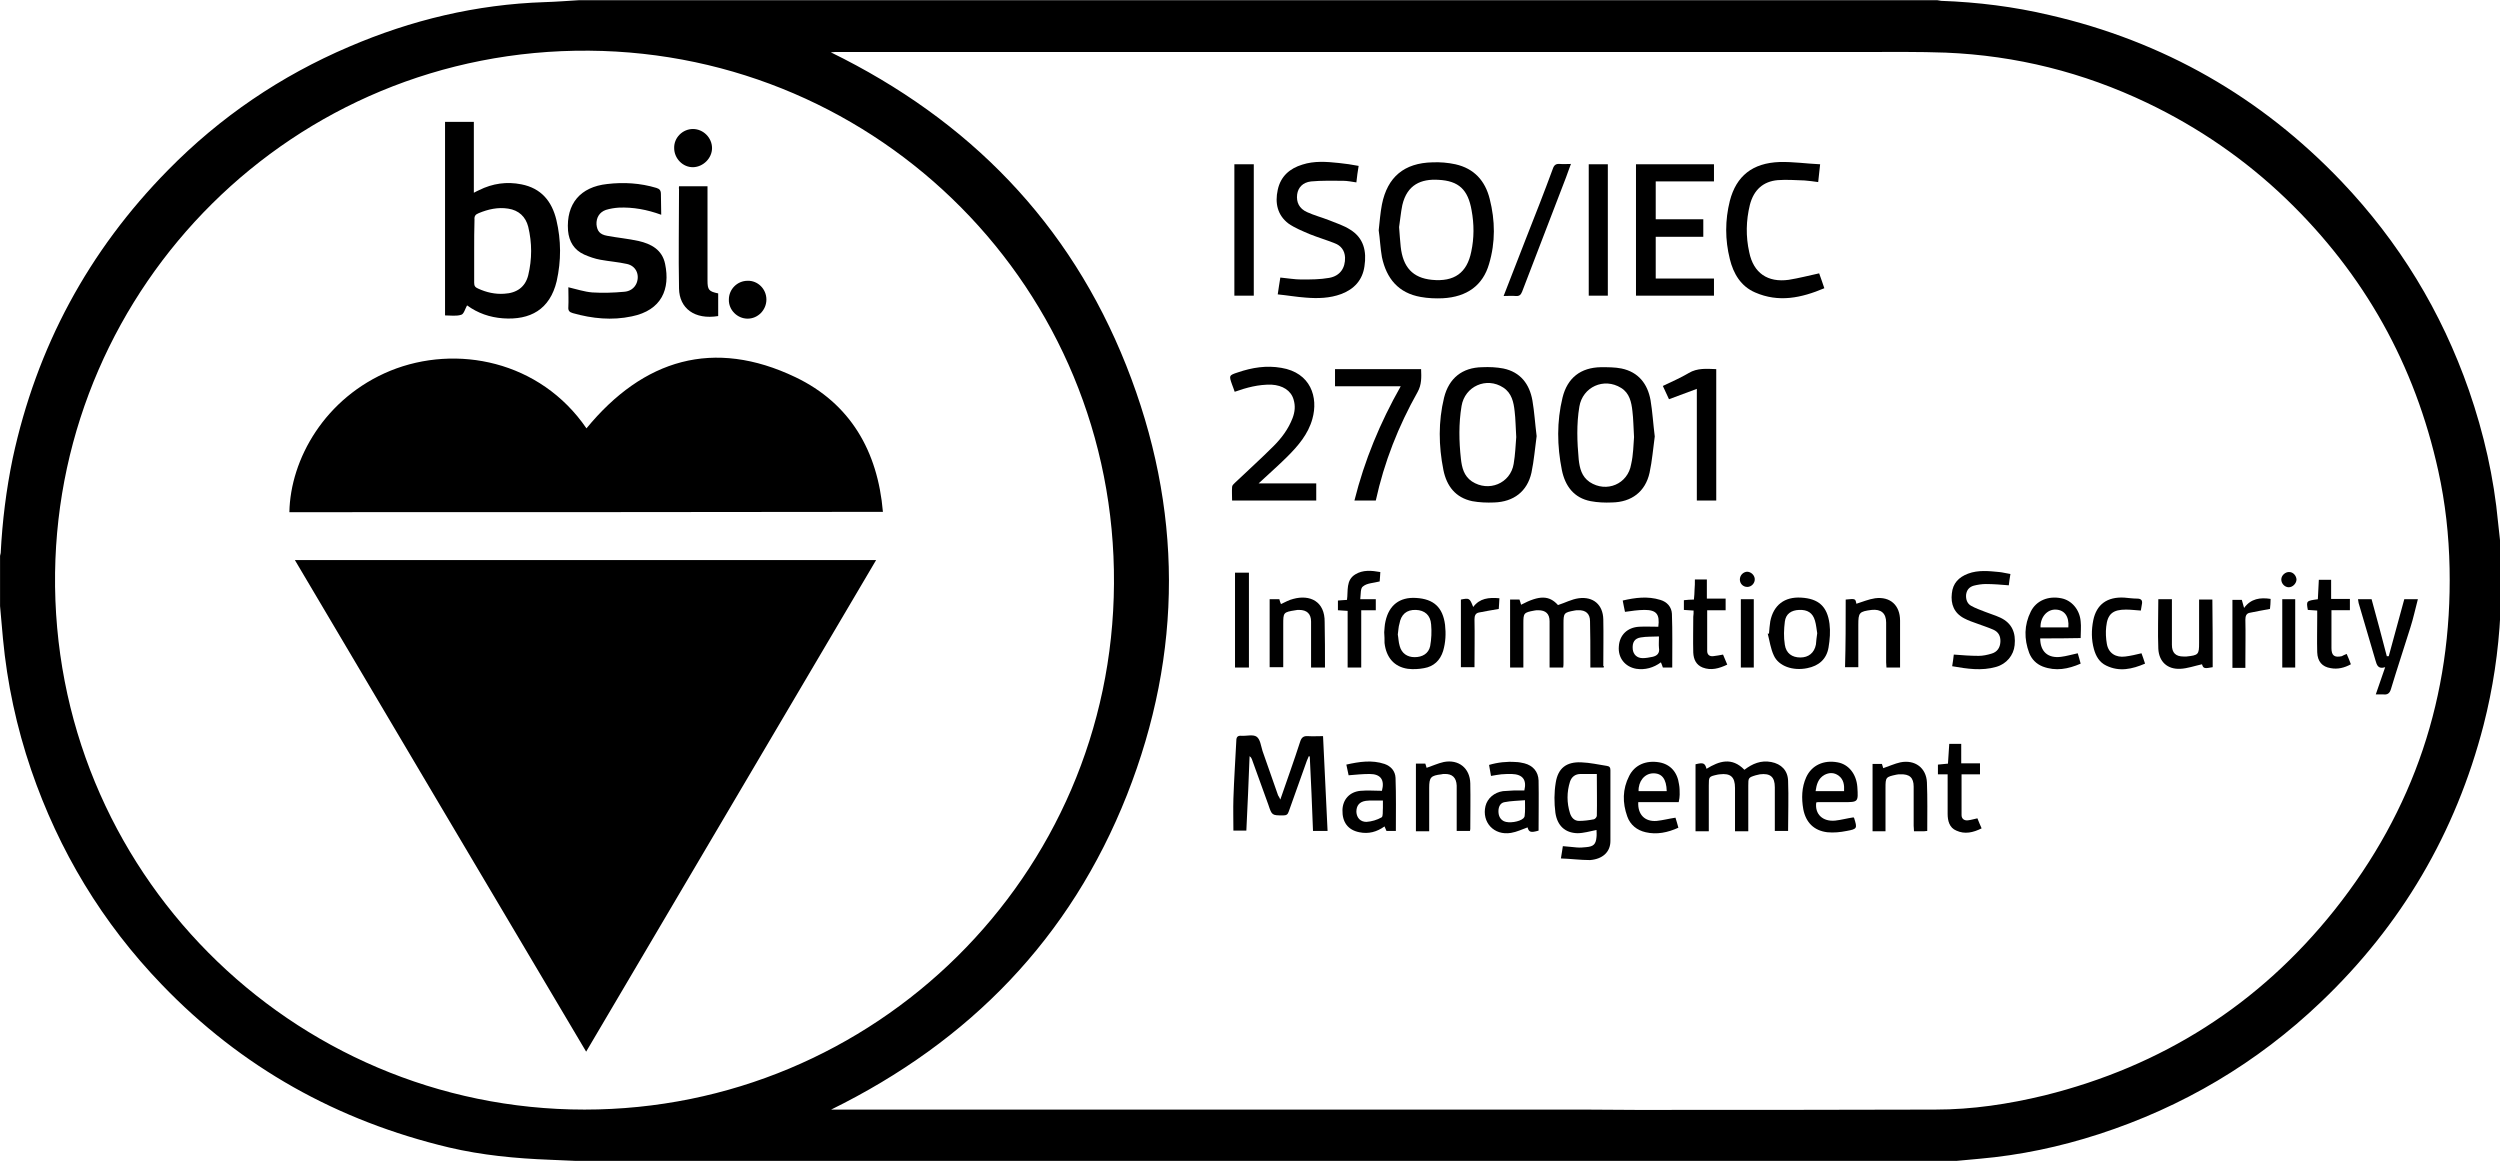<?xml version="1.0" encoding="utf-8"?>
<svg viewBox="-124.007 9.99 648.126 300.961" xmlns="http://www.w3.org/2000/svg">
  <g transform="matrix(0.839, 0, 0, 0.839, -152.937, -89.128)" style="">
    <path d="M807.4,289.6c0,5.5,0,10.9,0,16.4c-0.1,0.6-0.2,1.2-0.3,1.8c-0.6,11.7-2.3,23.1-5.2,34.4c-8.6,33.3-25.4,61.9-50.3,85.6 c-19.7,18.8-42.7,32.4-68.6,40.8c-12,3.9-24.3,6.5-36.9,7.6c-3.3,0.3-6.5,0.6-9.8,0.9c-139.4,0-278.8,0-418.2,0 c-4.6-0.2-9.2-0.4-13.8-0.6c-10.5-0.4-20.9-1.4-31.1-3.8c-34.4-8.2-64.1-24.7-88.7-50.3c-18.4-19.1-31.8-41.3-40.4-66.4 c-4.5-13.2-7.4-26.7-8.7-40.5c-0.3-3.4-0.6-6.7-0.9-10.1c0-5.2,0-10.3,0-15.5c0.1-0.3,0.1-0.6,0.2-0.9c0.5-9.8,1.7-19.5,3.7-29.2 c7.4-34.4,23.4-64.1,48-89.1c16.1-16.4,34.8-29.1,55.9-38.1c19.3-8.3,39.4-13.1,60.4-13.8c3.6-0.1,7.2-0.4,10.7-0.6 c139.9,0,279.8,0,419.7,0c0.4,0.1,0.8,0.1,1.2,0.2c11.3,0.4,22.5,1.8,33.5,4.4c35.2,8.1,65.3,25.3,90.2,51.4 c17.8,18.7,30.9,40.2,39.4,64.6c4.6,13.3,7.7,26.9,9,40.9C806.8,282.9,807.1,286.3,807.4,289.6z M291.3,461c1,0,1.7,0,2.3,0 c76.7,0,153.5,0,230.2,0c5.4,0,10.8,0.1,16.3,0.1c30.8,0,61.6,0,92.4-0.1c11.4,0,22.7-1.7,33.8-4.4c36.2-9,66.2-28,89.5-57.2 c24.6-30.9,36.4-66.2,35.6-105.7c-0.2-10.1-1.3-20.2-3.5-30.1c-7.2-32.7-22.8-60.7-47-84c-12.7-12.2-27.1-22.1-43-29.7 c-19.7-9.4-40.4-14.6-62.2-15.5c-8.2-0.3-16.5-0.2-24.8-0.2c-106.1,0-212.2,0-318.3,0c-0.4,0-0.8,0.1-1.4,0.1 c42.7,20.9,73.8,52.7,91.3,96.8c17.5,44.1,17.6,88.6,0.2,132.7C365.2,408,334.2,439.9,291.3,461z M215.1,461 c89.5,0,163.1-72,163.6-162.5c0.6-91.1-72.5-164-162.2-164.7c-91.7-0.7-163.8,72.9-165,161.3C50.3,387,124.5,461,215.1,461z"/>
    <path d="M460.5,189.3c0.3-2.7,0.5-5.4,1-8c1.7-8.5,6.9-12.8,15.6-13c2.4-0.1,4.8,0.1,7.1,0.6c5.8,1.3,9.2,5.1,10.6,10.7 c1.7,6.7,1.8,13.4-0.2,20.1c-1.9,6.6-6.8,10.2-14.3,10.6c-2.3,0.1-4.6,0-6.8-0.4c-6.9-1.2-10.6-5.7-12-12.3 C461,194.8,460.9,192,460.5,189.3z M466.8,188.3c0.2,2.5,0.3,4.3,0.5,6.1c0.7,6.3,3.7,9.6,9.6,10.2c7,0.7,10.9-2.2,12.2-8.7 c0.9-4.2,0.9-8.5,0.1-12.8c-1.1-6.3-3.9-9.1-10.3-9.4c-5.2-0.3-9.6,1.4-11.1,7.8C467.3,183.9,467.1,186.5,466.8,188.3z"/>
    <path d="M509.3,252.9c-0.5,3.6-0.8,7.5-1.6,11.3c-1.3,5.8-5.5,9-11.5,9.2c-2.3,0.1-4.6,0-6.8-0.4c-5.2-1.1-7.9-4.7-8.9-9.6 c-1.5-7.5-1.6-15,0.2-22.4c1.5-6,5.6-9.3,11.8-9.4c2.2-0.1,4.4,0,6.5,0.4c5.3,1.1,8.1,4.8,9,9.9 C508.6,245.4,508.8,248.9,509.3,252.9z M503,253.2c-0.2-3.1-0.2-5.6-0.5-8c-0.3-2.8-0.9-5.6-3.5-7.3c-5.2-3.4-11.9-0.4-12.9,5.7 c-0.9,5.4-0.8,10.9-0.2,16.3c0.3,2.7,0.9,5.3,3.4,7c5.2,3.4,11.9,0.6,12.9-5.4C502.7,258.6,502.8,255.6,503,253.2z"/>
    <path d="M545.8,253c-0.5,3.6-0.8,7.5-1.6,11.2c-1.3,5.9-5.6,9.1-11.6,9.2c-2.2,0.1-4.5,0-6.6-0.4c-5.2-1-7.9-4.7-8.9-9.6 c-1.5-7.5-1.6-15,0.2-22.4c1.5-6.1,5.6-9.3,11.9-9.4c2.1,0,4.3,0,6.3,0.4c5.3,1.1,8.1,4.8,9,9.8C545.1,245.4,545.3,249,545.8,253z M539.4,253.2c-0.2-3.2-0.2-5.6-0.5-8c-0.3-2.8-0.9-5.6-3.5-7.2c-5.3-3.3-11.9-0.3-12.9,5.8c-0.9,5.4-0.7,10.9-0.2,16.3 c0.3,2.7,0.9,5.3,3.4,7c5.2,3.4,11.8,0.6,12.8-5.5C539.2,258.6,539.2,255.5,539.4,253.2z"/>
    <path d="M540,168.9c8.1,0,16,0,24.1,0c0,1.8,0,3.4,0,5.3c-6,0-11.9,0-18,0c0,4,0,7.7,0,11.7c4.8,0,9.7,0,14.7,0c0,1.9,0,3.5,0,5.4 c-4.9,0-9.8,0-14.7,0c0,4.4,0,8.6,0,12.9c6,0,12,0,18,0c0,1.8,0,3.5,0,5.3c-8,0-16,0-24.1,0C540,196,540,182.5,540,168.9z"/>
    <path d="M454.3,169.4c-0.3,1.7-0.5,3.3-0.7,5.1c-1.4-0.2-2.8-0.5-4.2-0.5c-3.3,0-6.6-0.1-9.8,0.2c-2.6,0.3-4,1.9-4.3,4 c-0.3,2.4,0.6,4.4,3.1,5.5c2.2,1,4.5,1.6,6.8,2.5c2.2,0.9,4.5,1.6,6.5,2.9c4.2,2.6,5.1,6.7,4.4,11.3c-0.6,4.3-3.2,7.1-7.2,8.6 c-3.5,1.3-7.2,1.4-10.9,1.1c-2.9-0.2-5.7-0.7-8.7-1c0.3-1.9,0.5-3.5,0.8-5.2c2.2,0.2,4.4,0.6,6.5,0.6c2.9,0,5.8,0,8.6-0.5 c3.4-0.6,5-3.1,4.9-6.3c-0.1-2.2-1.3-3.7-3.2-4.4c-2.5-1-5.2-1.8-7.7-2.8c-2.3-1-4.6-1.9-6.6-3.3c-3.4-2.6-4.2-6.3-3.3-10.4 c0.9-4.2,3.7-6.6,7.6-7.8c3.7-1.2,7.5-0.9,11.3-0.5C450.2,168.7,452.2,169,454.3,169.4z"/>
    <path d="M416,239.2c-0.3-0.8-0.5-1.5-0.8-2.2c-1-2.8-1-2.9,1.8-3.8c4.4-1.5,8.8-2.2,13.4-1.4c9.1,1.5,11.5,9.1,9.6,15.8 c-1.3,4.7-4.4,8.3-7.7,11.6c-2.8,2.8-5.8,5.4-8.9,8.3c3.1,0,6,0,8.9,0c2.9,0,5.9,0,8.9,0c0,1.8,0,3.5,0,5.3c-8.6,0-17.2,0-26,0 c0-1.4-0.1-2.8,0-4.2c0-0.5,0.5-0.9,0.9-1.3c4-3.8,8-7.4,11.9-11.3c2.5-2.5,4.6-5.3,5.9-8.7c0.7-1.9,0.9-3.7,0.3-5.7 c-0.8-2.8-3.4-4.4-6.8-4.6C423.3,236.9,419.7,237.9,416,239.2z"/>
    <path d="M596.9,168.9c-0.2,2.1-0.4,3.7-0.6,5.5c-1.5-0.2-2.8-0.4-4.2-0.5c-2.8-0.1-5.6-0.3-8.3-0.1c-4.5,0.4-7.4,3-8.6,7.6 c-1.2,4.9-1.3,9.8-0.2,14.7c1.3,6.4,5.7,9.4,12.2,8.5c3.1-0.5,6.2-1.3,9.4-2c0.5,1.3,1,2.9,1.6,4.6c-7.1,3-14.1,4.5-21.4,1.3 c-4.4-1.9-6.7-5.8-7.8-10.3c-1.5-6-1.5-12,0-18c2-7.7,7-11.7,15.4-12C588.6,168.1,592.6,168.7,596.9,168.9z"/>
    <path d="M430.1,365.2c2.1-6.1,4.2-11.9,6.1-17.8c0.4-1.3,1-1.9,2.4-1.8c1.5,0.1,3,0,4.7,0c0.5,9.8,0.9,19.5,1.4,29.3 c-1.6,0-3,0-4.5,0c-0.3-7.7-0.6-15.4-1-23c-0.1,0-0.2-0.1-0.3-0.1c-0.2,0.5-0.4,0.9-0.6,1.4c-1.9,5.2-3.7,10.5-5.6,15.7 c-0.3,0.9-0.7,1.2-1.7,1.2c-3.5,0-3.5,0-4.6-3.3c-1.7-4.7-3.4-9.4-5.1-14.1c-0.1-0.3-0.3-0.6-0.7-0.9c-0.3,7.6-0.6,15.3-1,23 c-1.5,0-2.9,0-4,0c0-3.3-0.1-6.6,0-9.9c0.2-6,0.6-11.9,0.9-17.9c0-1.2,0.5-1.6,1.6-1.5c1.6,0.1,3.6-0.5,4.7,0.3 c1.1,0.8,1.3,2.8,1.8,4.4c1.6,4.6,3.2,9.2,4.8,13.7C429.7,364.3,429.8,364.6,430.1,365.2z"/>
    <path d="M459.6,272.8c-2.3,0-4.4,0-6.6,0c3.1-12.4,7.9-24,14.3-35.3c-6.9,0-13.5,0-20.3,0c0-1.9,0-3.5,0-5.3c8.8,0,17.7,0,26.6,0 c0.1,2.5,0.2,4.8-1.1,7.1C466.6,249.8,462.2,260.9,459.6,272.8z"/>
    <path d="M530,324.4c-1.3,0-2.6,0-4.1,0c0-0.8,0-1.6,0-2.3c0-4,0-8-0.1-12c0-2.3-1.3-3.5-3.7-3.4c-0.4,0-0.7,0-1.1,0.1 c-3.3,0.6-3.4,0.8-3.4,4.1c0,4,0,8,0,12c0,0.5,0,1-0.1,1.5c-1.4,0-2.7,0-4.2,0c0-0.9,0-1.7,0-2.5c0-3.9,0-7.9,0-11.8 c0-2.3-1.2-3.4-3.5-3.4c-0.4,0-0.8,0-1.2,0.1c-3.3,0.6-3.4,0.8-3.4,4c0,3.9,0,7.9,0,11.8c0,0.5,0,1.1,0,1.8c-1.4,0-2.7,0-4.1,0 c0-7,0-13.9,0-21c0.9,0,1.9,0,2.9,0c0.2,0.5,0.3,1,0.5,1.6c5.7-3,8.7-2.9,11.4,0.1c2.2-0.7,4.2-1.8,6.4-2.1c4.5-0.6,7.5,2,7.6,6.5 c0.1,4.8,0,9.6,0,14.4C530.2,324.1,530.1,324.2,530,324.4z"/>
    <path d="M573.5,356c2.5-1.9,5.1-3,8.3-2.4c3.1,0.6,5.1,2.6,5.2,5.8c0.2,5.1,0,10.2,0,15.5c-1.3,0-2.6,0-4.1,0c0-2.4,0-4.9,0-7.3 c0-2.1,0-4.2,0-6.2c0-3.2-1.4-4.4-4.6-4c-0.4,0.1-0.9,0.2-1.3,0.3c-2.3,0.7-2.3,0.8-2.3,3.2c0,4.7,0,9.3,0,14.1c-1.4,0-2.7,0-4.1,0 c0-1.4,0-2.7,0-4.1c0-3.1,0-6.2,0-9.3c0-3.4-1.4-4.6-4.7-4.2c-0.3,0-0.5,0.1-0.7,0.1c-2.7,0.6-2.7,0.6-2.7,3.4c0,4.2,0,8.3,0,12.5 c0,0.5,0,1,0,1.6c-1.4,0-2.7,0-4.1,0c0-6.9,0-13.8,0-20.7c2.4-0.6,2.9-0.4,3.4,1.4C565.7,353.3,569.6,352,573.5,356z"/>
    <path d="M564.8,232.2c0,13.6,0,27.1,0,40.6c-2,0-3.9,0-6,0c0-11.4,0-22.8,0-34.5c-3,1.1-5.7,2.1-8.6,3.2c-0.6-1.3-1.2-2.6-1.9-4.1 c2.7-1.3,5.5-2.5,8-4C559,231.8,561.8,232.1,564.8,232.2z"/>
    <path d="M516.8,383.4c0.3-1.6,0.4-2.7,0.6-3.8c1.5,0.1,2.9,0.3,4.3,0.4c1,0.1,2,0,3-0.1c2.2-0.2,2.9-0.9,3.1-3.1 c0.1-0.8,0-1.7,0-2.2c-2,0.4-4,1-5.9,1c-3.8-0.1-6.2-2.3-6.8-6.3c-0.4-3.1-0.4-6.3,0.1-9.3c0.7-4.5,3.3-6.5,7.9-6.3 c2.7,0.1,5.3,0.7,7.9,1.1c0.8,0.1,1.1,0.5,1.1,1.3c0,7.3,0,14.6,0,21.9c0,3.4-2.4,5.6-6.3,5.9C522.8,383.9,519.9,383.5,516.8,383.4 z M527.9,357.3c-1.8,0-3.4,0-5,0c-1.7,0-2.8,0.9-3.3,2.4c-1,3.2-1,6.5,0,9.7c0.4,1.3,1.3,2.4,2.8,2.4c1.5,0,3.1-0.2,4.6-0.5 c0.4-0.1,0.9-0.7,0.9-1.1C528,366.1,527.9,362,527.9,357.3z"/>
    <path d="M655.7,295.5c-0.2,1.3-0.4,2.4-0.5,3.5c-2.4-0.2-4.7-0.4-7.1-0.4c-1.2,0-2.5,0.2-3.7,0.5c-1.4,0.4-2.2,1.3-2.4,2.8 c-0.1,1.4,0.3,2.7,1.5,3.4c1.4,0.8,2.9,1.3,4.4,1.9c1.5,0.6,3.2,1.1,4.7,1.8c3.6,1.7,4.8,4.7,4.4,8.5c-0.3,3.1-2.5,5.8-5.7,6.7 c-4.5,1.3-9,0.6-13.6-0.2c0.2-1.3,0.4-2.5,0.5-3.6c2.6,0.2,5.1,0.4,7.7,0.4c1.3,0,2.7-0.3,4-0.7c1.7-0.5,2.6-1.8,2.7-3.6 c0.1-1.8-0.6-3.1-2.2-3.8c-1.6-0.7-3.2-1.2-4.8-1.8c-1.4-0.5-2.9-1-4.2-1.7c-3.1-1.6-4.2-4.4-3.8-7.7c0.3-3.1,2.1-5,5-6.1 c3.2-1.2,6.5-0.8,9.7-0.5C653.3,295,654.4,295.3,655.7,295.5z"/>
    <path d="M421.9,168.9c0,13.5,0,27,0,40.6c-2,0-3.9,0-6,0c0-13.5,0-27,0-40.6C417.9,168.9,419.8,168.9,421.9,168.9z"/>
    <path d="M525.4,168.9c2,0,3.9,0,5.9,0c0,13.6,0,27.1,0,40.6c-2,0-3.9,0-5.9,0C525.4,196,525.4,182.5,525.4,168.9z"/>
    <path d="M462.9,374.9c-0.2-0.5-0.4-0.9-0.6-1.4c-2.4,1.7-4.9,2.4-7.8,1.8c-3.5-0.7-5.3-3.1-5.2-6.9c0.1-3.2,2.2-5.6,5.6-5.9 c2.2-0.2,4.4,0,6.6,0c0.9-3.4-0.4-5.2-3.8-5.2c-2.1,0-4.2,0.2-6.5,0.4c-0.2-0.9-0.4-2-0.7-3.3c4-0.9,7.9-1.5,11.8-0.2 c2,0.7,3.3,2.2,3.4,4.3c0.2,5.4,0.1,10.9,0.1,16.4C464.9,374.9,463.9,374.9,462.9,374.9z M461.8,365.5c-1.2,0-2.2,0-3.2,0 c-0.7,0-1.4,0-2.1,0.1c-2,0.3-2.9,1.5-2.9,3.4c0.1,1.8,1.2,3.1,3.1,3.1c1.6-0.1,3.3-0.6,4.7-1.4c0.5-0.3,0.3-1.9,0.4-2.9 C461.8,367.2,461.8,366.5,461.8,365.5z"/>
    <path d="M581.1,313.9c0.1-1.3,0.2-2.5,0.4-3.8c1-5,4.4-7.6,9.5-7.3c5.4,0.3,8.1,2.7,8.8,8.1c0.3,2.4,0.1,4.9-0.3,7.3 c-0.6,3.6-3,5.7-6.6,6.4c-4.4,0.9-8.8-0.6-10.3-3.9c-1-2.1-1.3-4.5-1.9-6.8C580.9,314,581,313.9,581.1,313.9z M596,313.8 c-0.2-1.1-0.3-2.6-0.7-3.9c-0.7-2.4-2.3-3.4-4.9-3.3c-2.4,0.1-4.1,1.2-4.4,3.6c-0.3,2.4-0.4,4.8,0,7.2c0.4,2.6,2.2,3.9,4.8,3.9 c2.5,0,4.3-1.4,4.8-4C595.7,316.2,595.8,315.1,596,313.8z"/>
    <path d="M462.2,313.5c0.1-0.9,0.1-2.2,0.4-3.4c1.1-5,4.4-7.5,9.4-7.2c5.5,0.3,8.3,2.9,9,8.3c0.3,2.7,0.2,5.4-0.6,8.1 c-0.9,2.9-2.9,4.8-5.9,5.3c-1.6,0.3-3.3,0.4-5,0.2c-4.2-0.6-6.7-3.5-7.2-8C462.3,315.7,462.3,314.8,462.2,313.5z M466.4,314.2 c0.2,1,0.2,2.3,0.6,3.6c0.6,2.2,2.3,3.4,4.6,3.4c2.4,0,4.3-1.1,4.8-3.4c0.4-2.2,0.5-4.5,0.3-6.7c-0.2-2.9-2-4.4-4.7-4.5 c-2.9-0.1-4.6,1.4-5.1,4.3C466.6,311.8,466.6,312.9,466.4,314.2z"/>
    <path d="M495.2,357.9c-0.2-1.2-0.4-2.2-0.6-3.4c2.7-0.8,5.5-1.1,8.2-0.9c0.9,0,1.8,0.2,2.7,0.4c2.7,0.7,4.3,2.6,4.4,5.3 c0.1,5.2,0,10.3,0,15.5c-2.4,0.7-3,0.5-3.4-1c-1.7,0.6-3.3,1.4-5.1,1.7c-5.3,0.9-9.1-3.3-7.9-8.3c0.6-2.4,2.7-4.2,5.4-4.6 c1.1-0.1,2.2-0.1,3.3-0.2c1.1,0,2.2,0,3.3,0c0.8-3.3-0.5-5-3.9-5.1c-1.1,0-2.1,0-3.2,0.1C497.4,357.5,496.4,357.7,495.2,357.9z M505.7,365.4c-2.3,0.2-4.3,0.2-6.3,0.6c-1.3,0.2-1.9,1.4-1.9,2.8c0,1.4,0.5,2.5,1.7,3.1c1.5,0.7,4.8,0.2,6-0.9 c0.2-0.2,0.4-0.5,0.4-0.8C505.8,368.7,505.7,367.2,505.7,365.4z"/>
    <path d="M664.9,315.4c0,4.1,2.4,6.2,6.4,5.7c1.7-0.2,3.3-0.7,5.2-1.1c0.3,1,0.6,2,0.9,3.2c-3.9,1.7-7.7,2.4-11.7,0.9 c-2-0.8-3.4-2.2-4.2-4.2c-1.6-4.3-1.6-8.6,0.5-12.8c1.7-3.4,5.4-4.9,9.4-4.1c3.2,0.6,5.7,3.5,6,7.1c0.2,1.7,0,3.4,0,5.2 C673.2,315.4,669.1,315.4,664.9,315.4z M673.6,312c0.3-3.4-1.2-5.4-3.9-5.5c-2.7-0.1-4.8,2.4-4.7,5.5 C667.8,312,670.7,312,673.6,312z"/>
    <path d="M546.9,311.8c0.5-3.9-0.6-5.2-4.3-5.2c-1,0-2,0.1-3,0.2c-1,0.1-1.9,0.3-3,0.4c-0.2-1.1-0.5-2.2-0.7-3.5 c3.9-0.9,7.7-1.4,11.6-0.2c2.1,0.6,3.5,2.2,3.6,4.3c0.2,5.5,0.1,11,0.1,16.6c-0.9,0-1.9,0-2.9,0c-0.2-0.5-0.3-1-0.6-1.6 c-2.3,1.7-4.9,2.4-7.6,2c-3.5-0.6-5.7-3.4-5.4-6.9c0.2-3.5,2.6-5.9,6.3-6.1C542.9,311.7,544.9,311.8,546.9,311.8z M547.1,314.8 c-2,0.1-3.8,0-5.6,0.3c-2,0.3-2.7,1.6-2.5,3.7c0.2,1.6,1.3,2.7,3.1,2.7c1,0,2-0.2,3-0.4c1.4-0.3,2.3-1.1,2-2.8 C547,317.3,547.1,316.2,547.1,314.8z"/>
    <path d="M553.2,366c-4.2,0-8.3,0-12.5,0c-0.2,3.8,2,6.1,5.7,5.8c1.9-0.2,3.8-0.7,5.8-1c0.3,0.9,0.6,2,0.9,3.1 c-3.3,1.5-6.7,2.2-10.1,1.4c-2.7-0.6-4.8-2.3-5.7-4.9c-1.5-4.2-1.5-8.4,0.6-12.5c1.7-3.4,5.2-4.9,9.3-4.2c3.4,0.6,5.6,3,6.1,6.8 c0.2,1,0.2,2.1,0.2,3.2C553.5,364.3,553.4,365.1,553.2,366z M549.5,362.6c-0.1-3.8-1.5-5.6-4.3-5.5c-2.6,0.1-4.5,2.5-4.4,5.5 C543.7,362.6,546.6,362.6,549.5,362.6z"/>
    <path d="M595.7,366.1c-0.5,3.6,2,6,5.9,5.6c1.8-0.2,3.6-0.7,5.6-1c0,0,0.1,0.1,0.2,0.2c1,3.2,1,3.4-2.3,4c-2,0.4-4,0.6-6,0.4 c-4.1-0.5-6.6-3-7.4-7.1c-0.6-3.4-0.5-6.8,0.9-9.9c1.7-3.7,5.4-5.4,9.7-4.6c3.4,0.6,5.8,3.6,6.1,7.6c0.3,4.7,0.3,4.7-4.3,4.7 c-2.6,0-5.3,0-7.9,0C596,366,595.8,366.1,595.7,366.1z M595.5,362.6c3,0,5.9,0,8.8,0c0.1-1.9-0.1-3.6-1.7-4.8c-1.4-1-2.9-1-4.4-0.2 C596.3,358.7,595.8,360.5,595.5,362.6z"/>
    <path d="M768.6,332.7c1-2.8,1.9-5.5,2.9-8.4c-2.2,0.7-2.6-0.7-3-2.1c-1.7-5.9-3.5-11.8-5.2-17.7c-0.1-0.4-0.1-0.8-0.2-1.2 c1.4,0,2.8,0,4.2,0c1.6,5.9,3.2,11.7,4.7,17.6c0.2,0,0.4,0,0.6,0c1.6-5.8,3.2-11.7,4.8-17.6c1.3,0,2.6,0,4.2,0 c-0.8,3-1.4,5.9-2.3,8.7c-2,6.4-4.1,12.7-6,19c-0.4,1.4-1.1,1.9-2.5,1.7C770.2,332.7,769.5,332.7,768.6,332.7z"/>
    <path d="M499.1,209.6c2.4-6.2,4.7-12.1,7-18c2.8-7.1,5.6-14.2,8.2-21.3c0.4-1.2,1-1.6,2.2-1.5c1,0.1,2.1,0,3.4,0 c-0.6,1.5-1,2.8-1.5,4.1c-4.5,11.8-9.1,23.6-13.6,35.4c-0.4,1-0.9,1.4-2,1.3C501.6,209.5,500.5,209.6,499.1,209.6z"/>
    <path d="M718.2,324.3c-2.6,0.5-2.9,0.4-3.3-0.9c-2.3,0.5-4.5,1.3-6.7,1.4c-4,0.2-6.6-2.2-6.8-6.2c-0.2-5,0-10.1,0-15.3 c1.4,0,2.7,0,4.2,0c0,1.8,0,3.6,0,5.4c0,2.9,0,5.8,0,8.7c0,2.5,1.2,3.6,3.6,3.6c0.3,0,0.6,0,0.9,0c3.7-0.4,3.9-0.6,3.9-4.2 c0-4.4,0-8.9,0-13.4c1.4,0,2.7,0,4.1,0C718.2,310.3,718.2,317.2,718.2,324.3z"/>
    <path d="M604.8,303.4c3-0.3,3-0.3,3.3,1.3c1.9-0.6,3.8-1.4,5.8-1.7c4.7-0.6,7.7,2.2,7.7,6.9c0,4.8,0,9.6,0,14.5c-1.4,0-2.7,0-4.2,0 c0-0.5-0.1-1-0.1-1.6c0-4.1,0-8.2,0-12.3c0-2.9-1.6-4.2-4.5-3.9c-3.8,0.5-4.1,0.8-4.1,4.6c0,3.8,0,7.7,0,11.5c0,0.5,0,1,0,1.6 c-1.4,0-2.7,0-4.1,0C604.8,317.4,604.8,310.4,604.8,303.4z"/>
    <path d="M443.9,324.4c-1.5,0-2.8,0-4.3,0c0-2.8,0-5.6,0-8.4c0-1.9,0-3.8,0-5.8c0-2.4-1.3-3.6-3.7-3.6c-0.4,0-0.7,0-1.1,0.1 c-3.8,0.6-3.8,0.7-3.8,4.4c0,4.3,0,8.7,0,13.2c-1.4,0-2.7,0-4.2,0c0-7,0-13.9,0-21c1,0,1.9,0,3,0c0.1,0.5,0.3,1,0.5,1.5 c1.3-0.6,2.5-1.3,3.8-1.6c5.1-1.4,9.8,0.7,9.7,7.2C443.9,315.1,443.9,319.7,443.9,324.4z"/>
    <path d="M488.7,374.9c-1.3,0-2.6,0-4.1,0c0-1.9,0-3.7,0-5.5c0-2.8,0-5.7,0-8.5c-0.1-2.5-1.4-3.7-3.8-3.6c-0.3,0-0.6,0-0.9,0.1 c-3.3,0.4-3.8,0.9-3.8,4.2c0,3.9,0,7.8,0,11.7c0,0.5,0,1.1,0,1.7c-1.5,0-2.8,0-4.1,0c0-6.9,0-13.9,0-20.9c1,0,1.9,0,2.9,0 c0.2,0.5,0.3,1,0.4,1.3c1.8-0.6,3.5-1.4,5.3-1.8c4.6-0.9,8.1,1.9,8.2,6.6c0.1,4.7,0,9.4,0,14.1 C488.8,374.5,488.7,374.7,488.7,374.9z"/>
    <path d="M630,374.9c-0.4,0-0.7,0.1-1,0.1c-1,0-2,0-3.1,0c0-0.7-0.1-1.2-0.1-1.7c0-4,0-8.1,0-12.1c0-2.8-1.3-3.9-4.1-3.8 c-0.4,0-0.8,0-1.2,0.1c-3.3,0.7-3.4,0.8-3.4,4.1c0,3.9,0,7.9,0,11.8c0,0.5,0,1,0,1.6c-1.4,0-2.6,0-4,0c0-6.9,0-13.8,0-20.8 c0.9,0,1.8,0,2.9,0c0.1,0.4,0.3,0.9,0.4,1.3c1.8-0.6,3.5-1.4,5.3-1.8c4.5-0.9,8,1.7,8.2,6.2C630.1,364.8,630,369.8,630,374.9z"/>
    <path d="M759.6,320.2c0.5,1.1,0.9,2.1,1.3,3.2c-2,1.1-4.1,1.6-6.2,1.2c-2.7-0.4-4.1-2.1-4.2-4.9c-0.1-3.6,0-7.3,0-10.9 c0-0.6,0-1.2,0-2c-1-0.1-2-0.1-2.9-0.2c-0.5-2.8-0.5-2.8,3.1-3.3c0.1-2,0.2-3.9,0.3-6c1.2,0,2.4,0,3.8,0c0,1.9,0,3.8,0,5.9 c2,0,3.8,0,5.8,0c0,1.2,0,2.2,0,3.5c-1.9,0-3.7,0-5.7,0c0,2.3,0,4.5,0,6.7c0,1.7,0,3.3,0,5c0,2.3,0.9,3,3.2,2.5 C758.4,320.7,758.9,320.5,759.6,320.2z"/>
    <path d="M557.8,306.8c-1.1-0.1-2-0.1-3-0.2c0-1,0-1.9,0-3c1-0.1,2-0.2,3.1-0.2c0.1-1.1,0.2-2.1,0.2-3.1c0.1-1,0.1-2,0.1-3.1 c1.3,0,2.4,0,3.7,0c0,1.9,0,3.8,0,5.9c2,0,3.8,0,5.8,0c0,1.2,0,2.3,0,3.6c-1.9,0-3.7,0-5.7,0c0,4.3,0,8.5,0,12.6 c0,1.1,0.7,1.7,1.8,1.6c1-0.1,2-0.3,3.1-0.5c0.4,0.9,0.8,1.9,1.3,3.1c-2.5,1.2-5,1.9-7.6,0.9c-2-0.8-2.8-2.5-2.9-4.6 c-0.1-3.7,0-7.4,0-11.1C557.8,308.1,557.8,307.5,557.8,306.8z"/>
    <path d="M454.8,303.3c1.8,0,3.3,0,4.8,0c0,1.2,0,2.2,0,3.4c-1.5,0-2.9,0-4.5,0c0,6,0,11.8,0,17.7c-1.5,0-2.7,0-4.2,0 c0-5.8,0-11.6,0-17.5c-1.1-0.1-2-0.1-3-0.2c0-1,0-1.9,0-3c0.9-0.1,1.8-0.1,2.8-0.2c0.4-2.8-0.4-6.1,2.6-7.9 c2.3-1.4,4.9-1.2,7.7-0.7c-0.1,1.1-0.1,2.2-0.2,2.9c-1.9,0.5-3.9,0.5-5.1,1.5C454.8,299.8,455,301.7,454.8,303.3z"/>
    <path d="M645.5,371c0.4,1,0.8,2,1.3,3.1c-2.6,1.3-5.2,1.9-7.8,0.7c-2.2-0.9-2.7-3.1-2.7-5.2c0-3.5,0-7,0-10.5c0-0.5,0-1.1,0-1.7 c-1.1,0-2,0-3,0c0-1,0-2,0-3c1-0.1,2-0.2,3.1-0.3c0.1-2.1,0.3-4,0.4-6.1c1.3,0,2.4,0,3.7,0c0,1.9,0,3.9,0,6c2,0,3.9,0,5.8,0 c0,1.2,0,2.2,0,3.4c-1.9,0-3.8,0-5.7,0c0,4.3,0,8.4,0,12.6c0,1.2,0.9,1.8,2.1,1.6C643.6,371.5,644.5,371.2,645.5,371z"/>
    <path d="M696.2,320c0.4,1,0.7,2,1.1,3.2c-4,1.7-7.9,2.6-12,0.6c-2.1-1-3.2-2.9-3.8-5.1c-0.8-2.9-0.8-5.9-0.2-8.9 c1-4.9,4.3-7.3,9.6-7c1.3,0.1,2.6,0.3,3.9,0.3c1.4,0,1.8,0.6,1.5,1.9c-0.1,0.6-0.2,1.2-0.3,1.8c-1.6-0.1-3.1-0.3-4.6-0.3 c-4,0-5.7,1.3-6.1,5.3c-0.2,1.7-0.1,3.6,0.2,5.3c0.5,2.9,2.8,4.3,5.7,3.9C692.9,320.8,694.5,320.4,696.2,320z"/>
    <path d="M416.1,295.1c1.5,0,2.8,0,4.3,0c0,9.8,0,19.5,0,29.3c-1.4,0-2.8,0-4.3,0C416.1,314.6,416.1,304.9,416.1,295.1z"/>
    <path d="M497.8,303c-0.1,1.3-0.1,2.4-0.2,3.3c-2.2,0.4-4.2,0.7-6.1,1.1c-1.1,0.2-1.4,1-1.4,2.1c0.1,4.9,0,9.8,0,14.8 c-1.4,0-2.7,0-4.2,0c0-7,0-14,0-20.9c2.6-0.5,2.7-0.5,3.8,2.3C491.7,303,494.5,302.7,497.8,303z"/>
    <path d="M735.9,306.3c-2.3,0.4-4.3,0.8-6.3,1.2c-1,0.2-1.3,1-1.3,2.1c0.1,4.4,0,8.7,0,13.1c0,0.6,0,1.1,0,1.8c-1.3,0-2.6,0-4,0 c0-7,0-14,0-21c1,0,1.9,0,2.9,0c0.2,0.7,0.4,1.5,0.7,2.5c2.1-2.9,5-3.3,8.2-2.8C736.1,304.3,736,305.5,735.9,306.3z"/>
    <path d="M739.7,303.3c1.4,0,2.6,0,4,0c0,7,0,14,0,21.1c-1.3,0-2.6,0-4,0C739.7,317.4,739.7,310.4,739.7,303.3z"/>
    <path d="M572.4,303.3c1.4,0,2.6,0,4,0c0,7,0,14,0,21.1c-1.3,0-2.6,0-4,0C572.4,317.4,572.4,310.4,572.4,303.3z"/>
    <path d="M574.3,294.8c1.2,0,2.3,1,2.4,2.2c0.1,1.3-1,2.5-2.3,2.5c-1.3,0-2.3-1-2.3-2.3C572.1,295.9,573.1,294.9,574.3,294.8z"/>
    <path d="M744.1,297.3c-0.1,1.2-1.2,2.3-2.4,2.3c-1.2,0-2.3-1.1-2.3-2.4c0-1.3,1.3-2.4,2.5-2.3C743.1,294.9,744.1,296.1,744.1,297.3 z"/>
    <path d="M305.2,291.2c-29.9,50.7-59.7,101.2-89.6,151.9c-30.1-50.7-60-101.2-90-151.9C185.6,291.2,245.2,291.2,305.2,291.2z"/>
    <path d="M123.9,276.4c0.3-16.4,11-35.4,31.2-43.7c20.4-8.3,46.3-3.1,60.6,17.8c17.6-21.4,39.3-27.9,64.6-15.8 c16.9,8.1,25.4,22.8,27,41.6C246.1,276.4,185.1,276.4,123.9,276.4z"/>
    <path d="M172,215.6c0-20,0-39.8,0-59.8c3,0,5.9,0,8.9,0c0,7.2,0,14.4,0,21.9c0.7-0.4,1.2-0.6,1.6-0.8c4.2-2.1,8.6-2.7,13.1-1.8 c6.1,1.2,9.4,5.2,10.8,11c1.5,6.3,1.5,12.6,0.1,18.9c-2.1,8.8-8.2,12.1-16.6,11.5c-4.1-0.3-7.8-1.6-11.1-4c-0.6,1.1-1,2.7-1.8,2.9 C175.5,215.9,173.7,215.6,172,215.6z M181,195.6c0,3.3,0,6.6,0,9.9c0,1,0.3,1.4,1.2,1.8c2.6,1.2,5.3,1.8,8.1,1.6 c3.9-0.2,6.5-2.1,7.4-5.7c1.2-5,1.2-10,0-15c-0.8-3.1-2.9-5.1-6.2-5.6c-3.2-0.5-6.2,0.2-9.1,1.4c-1,0.4-1.4,0.9-1.3,2 C181,189.2,181,192.4,181,195.6z"/>
    <path d="M238.8,184.5c-4.4-1.6-8.7-2.4-13.2-2.2c-1.3,0.1-2.6,0.3-3.9,0.7c-2,0.7-3,2.4-2.9,4.5c0.2,2,1,3.1,3.3,3.5 c3.2,0.6,6.5,0.9,9.7,1.6c3.9,0.9,7.3,2.7,8.2,7.1c1.6,7.7-1,14.3-10.3,16.2c-6.1,1.3-12.2,0.7-18.2-1c-1.1-0.3-1.5-0.8-1.4-1.9 c0.1-2,0-4,0-6.1c2.6,0.6,4.9,1.4,7.4,1.6c3.2,0.2,6.5,0.1,9.8-0.2c1.7-0.1,3.2-1,3.9-2.7c1-2.6-0.2-5.3-3-5.9 c-2.7-0.6-5.5-0.8-8.2-1.3c-1.7-0.3-3.4-0.9-5-1.6c-3.1-1.4-4.7-4-5-7.4c-0.6-8.3,3.8-13.5,12.1-14.4c5.1-0.6,10.2-0.3,15.2,1.2 c1,0.3,1.4,0.8,1.4,1.9C238.7,180.2,238.8,182.2,238.8,184.5z"/>
    <path d="M244.3,175.7c2.9,0,5.7,0,8.8,0c0,0.6,0,1.2,0,1.8c0,9.1,0,18.2,0,27.3c0,2.9,0.4,3.4,3.3,4c0,2.3,0,4.7,0,7 c-7.3,1.2-12-2.4-12.1-8.5c-0.2-10.3,0-20.6,0-30.8C244.2,176.3,244.3,176.1,244.3,175.7z"/>
    <path d="M248.6,158c3.2,0,5.9,2.7,5.9,5.9c0,3.1-2.7,5.8-5.8,5.9c-3.2,0.1-5.9-2.7-5.9-5.9C242.7,160.7,245.4,158,248.6,158z"/>
    <path d="M271.3,210.7c0,3.2-2.6,5.9-5.8,5.9c-3.2,0-5.9-2.7-5.8-5.9c0-3.2,2.6-5.8,5.8-5.8C268.6,204.8,271.3,207.4,271.3,210.7z"/>
  </g>
</svg>